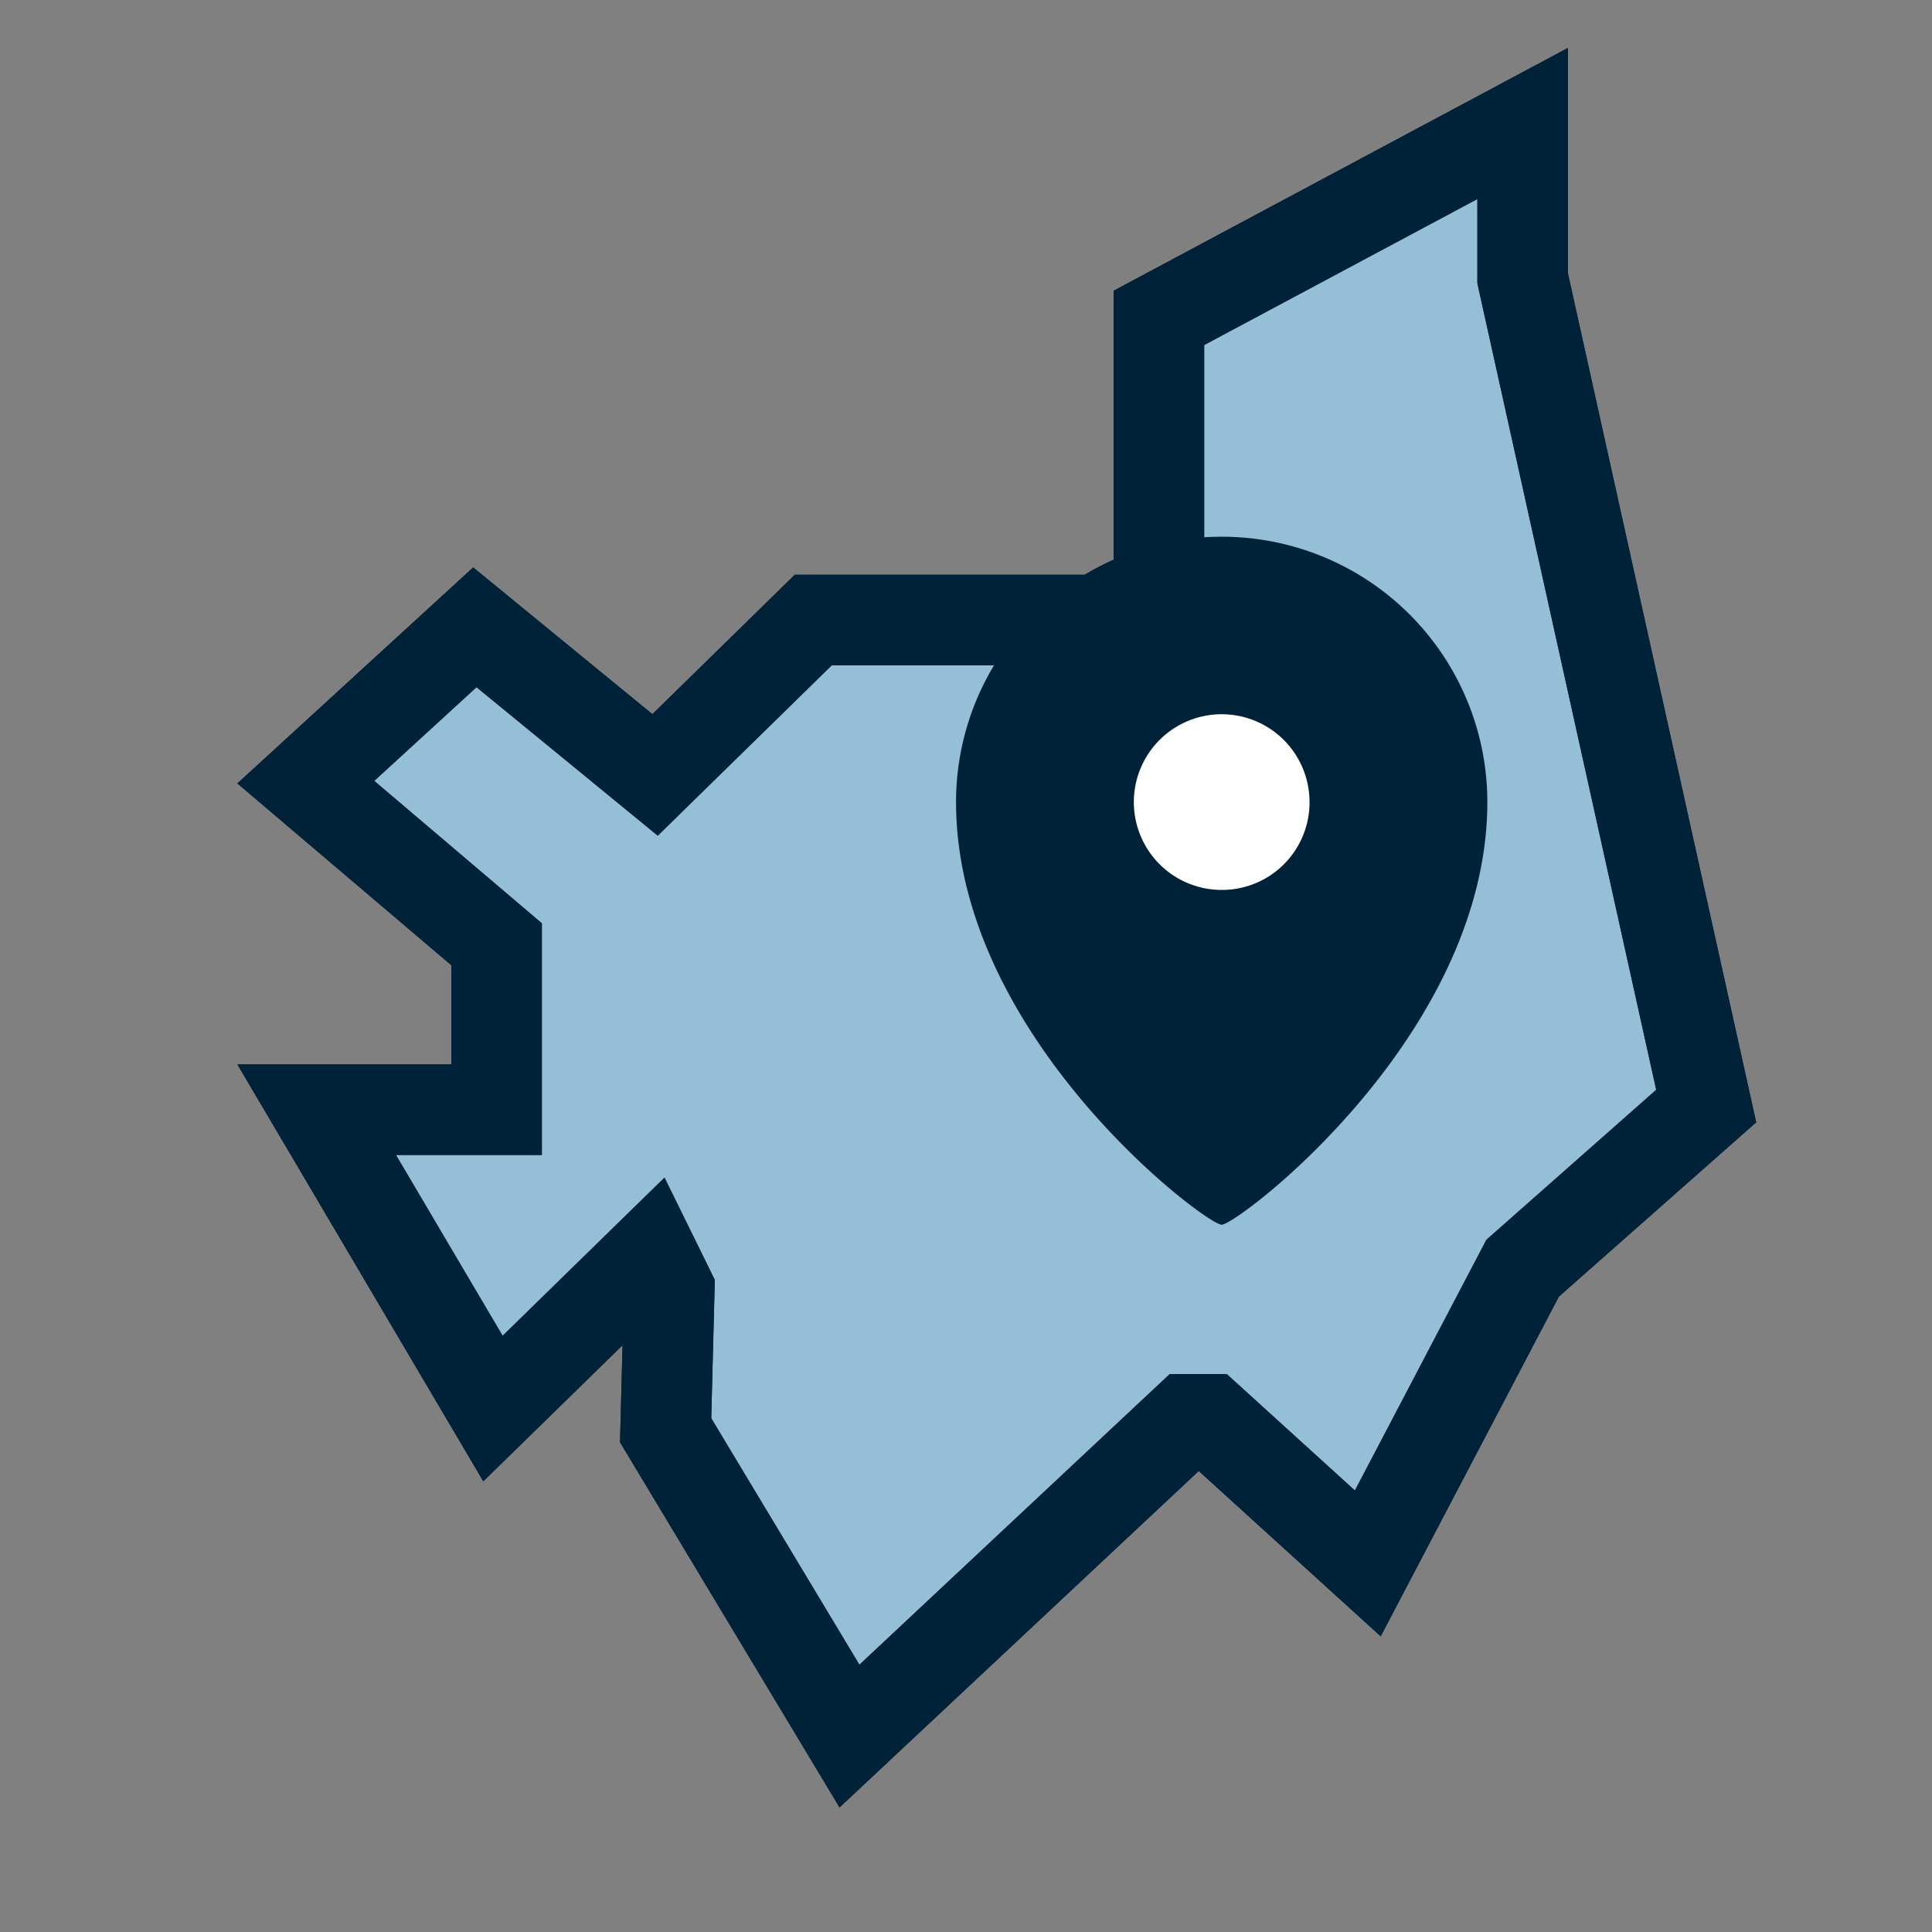 <svg xmlns="http://www.w3.org/2000/svg" width="64" height="64" viewBox="0 0 64 64"><rect x="0" y="0" width="64" height="64" fill="#808080" stroke="none"/><defs><style>.a,.c{fill:none;}.b{fill:#95bfd6;}.b,.c{stroke:#002239;stroke-miterlimit:10;stroke-width:3px;}.d{fill:#fff;}.e{fill:#002239;}</style></defs><title>アートボード 1</title><rect class="a" x="2" y="2" width="60" height="60"/><polygon class="b" points="15.73 20.78 21.7 25.67 26.94 20.54 38.39 20.54 38.39 10.53 50.44 4.09 50.44 9.22 56.52 36.64 50.44 42.01 45.31 51.79 40.06 47.02 39.34 47.02 28.14 57.51 22.05 47.38 22.17 42.73 21.58 41.53 16.33 46.66 10.49 36.76 16.45 36.76 16.45 31.28 10.13 25.91 15.73 20.78"/><polygon class="c" points="15.73 20.78 21.7 25.67 26.94 20.54 38.39 20.54 38.39 10.53 50.44 4.09 50.44 9.22 56.52 36.64 50.44 42.01 45.31 51.79 40.06 47.02 39.34 47.02 28.14 57.51 22.05 47.38 22.17 42.73 21.58 41.53 16.33 46.66 10.49 36.76 16.45 36.76 16.45 31.28 10.13 25.91 15.73 20.78"/><circle class="d" cx="40.89" cy="26" r="4"/><path class="e" d="M40.47,17.78a8.79,8.79,0,0,0-8.8,8.79c0,7.78,8.27,14,8.8,14s8.8-6.26,8.8-14A8.79,8.79,0,0,0,40.47,17.78Zm0,11.7a2.91,2.91,0,1,1,2.91-2.91A2.9,2.9,0,0,1,40.47,29.48Z"/></svg>